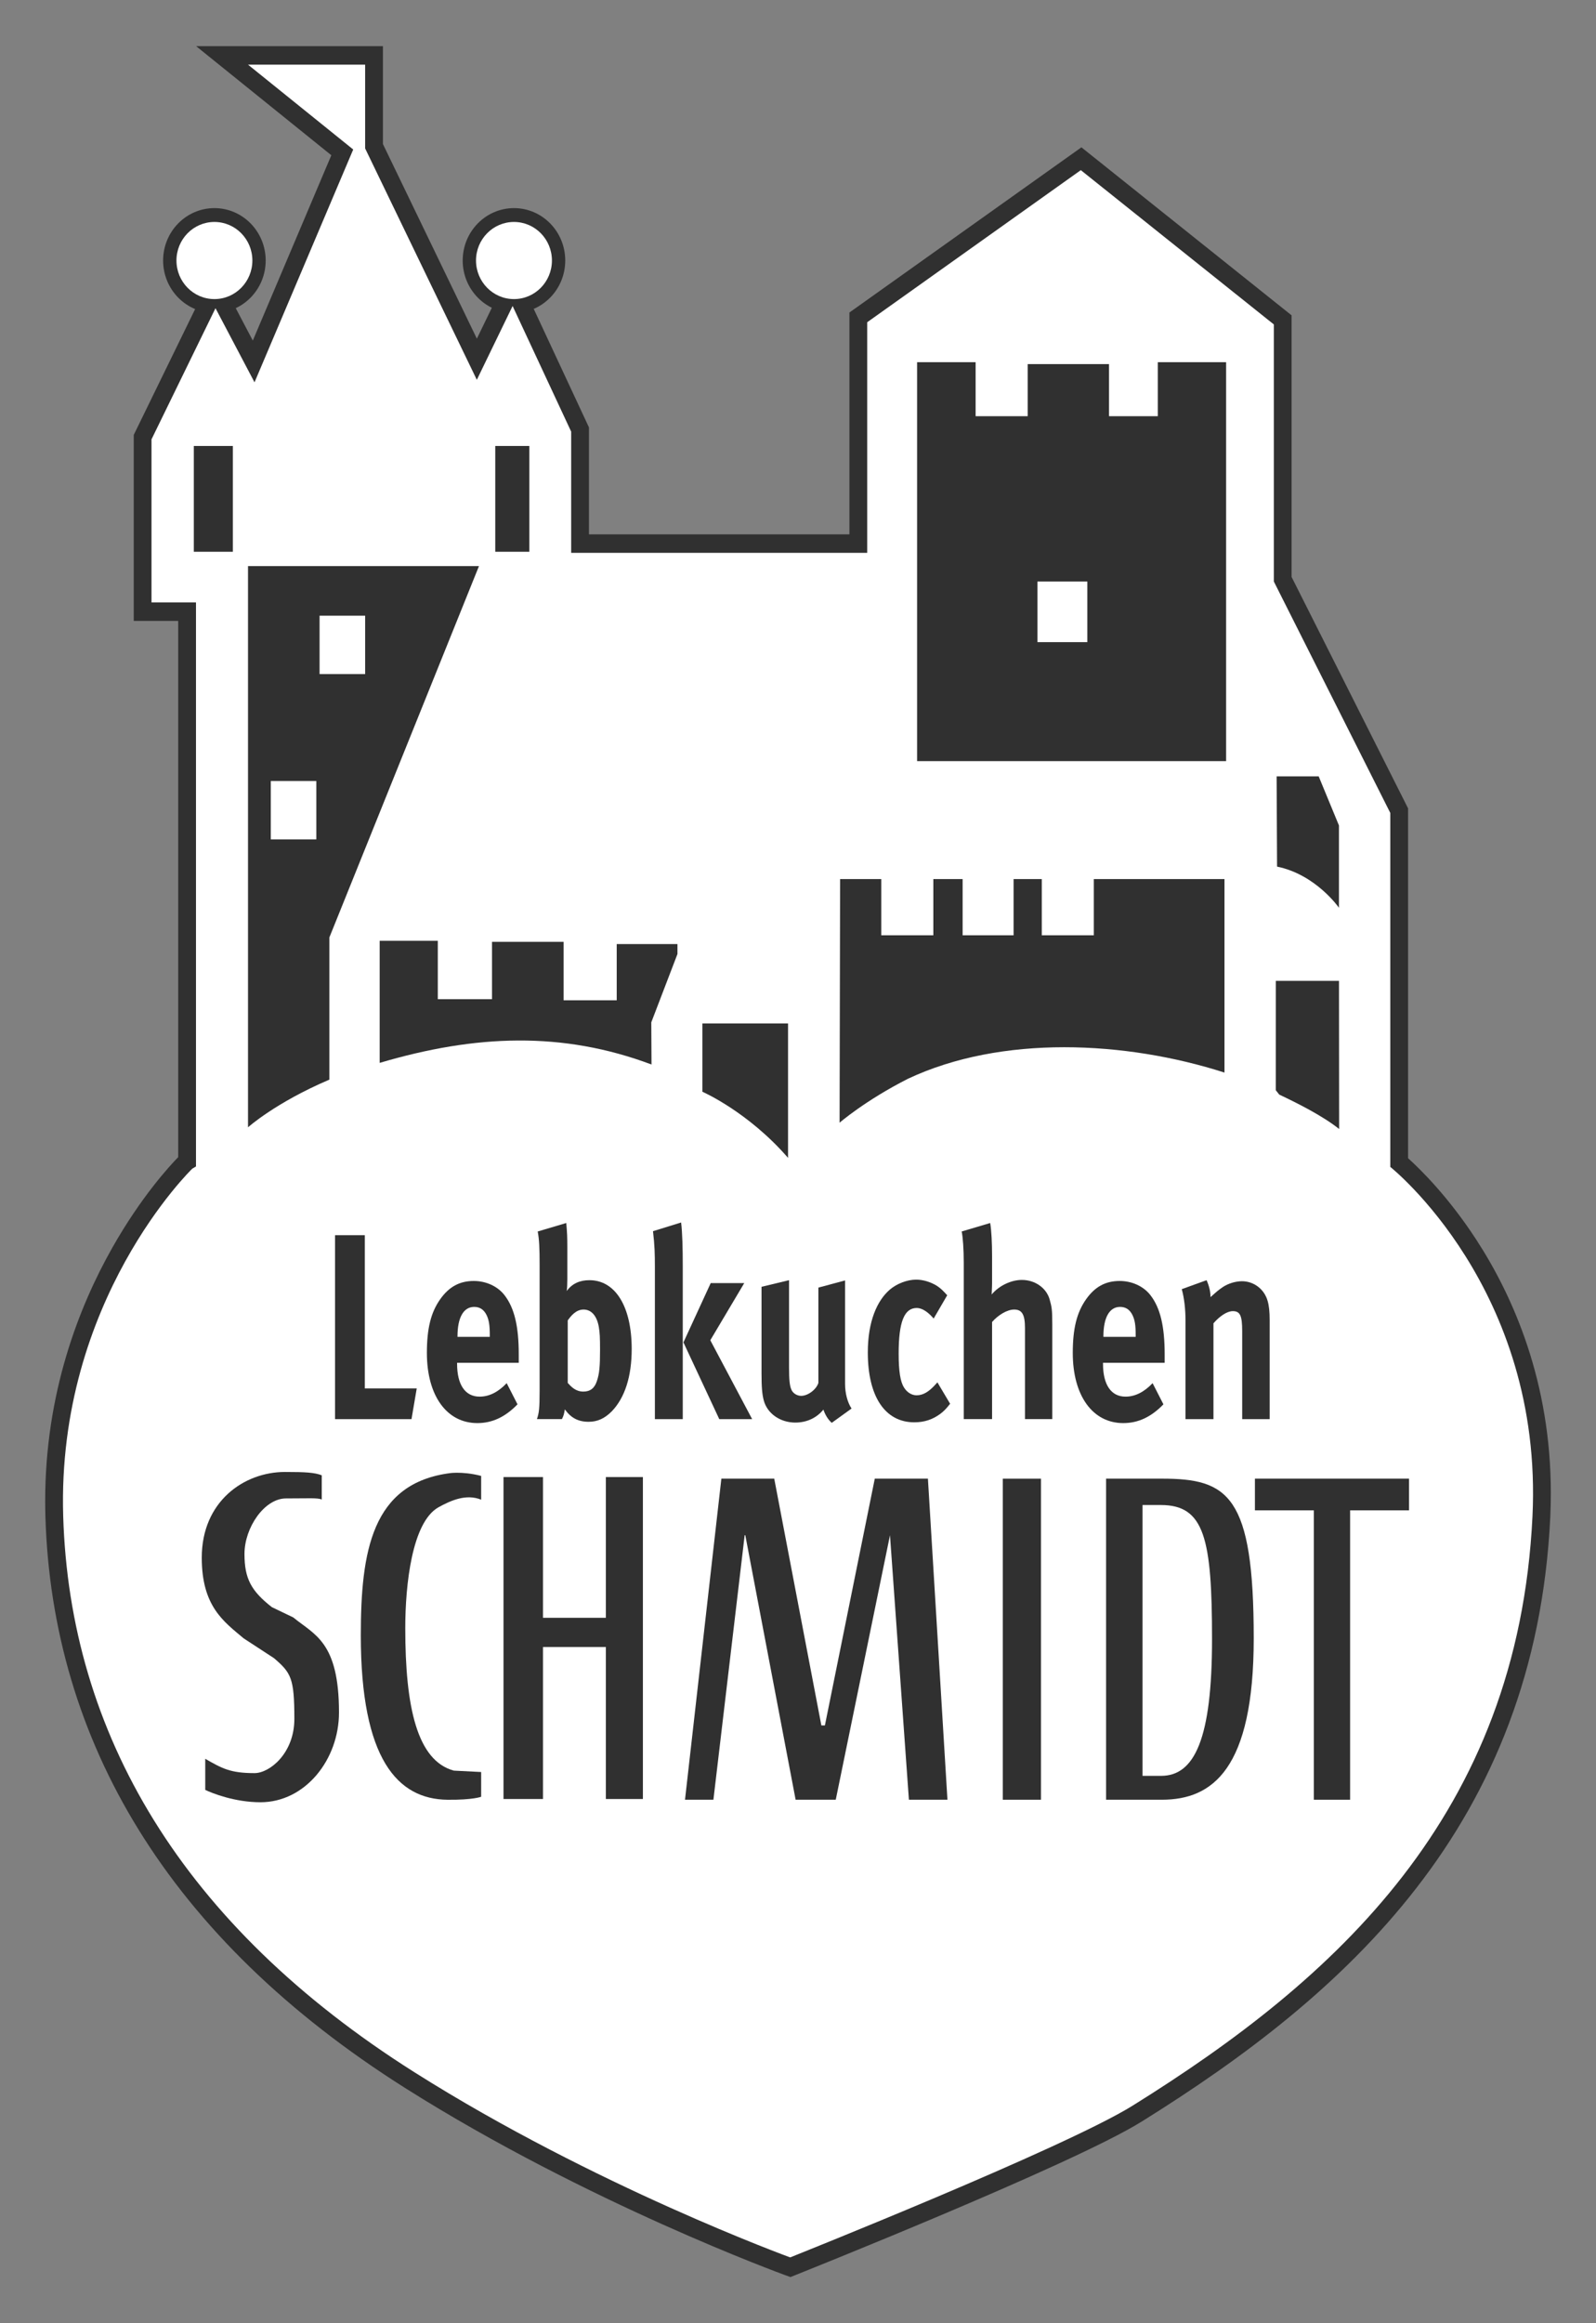 <svg width="55" height="80" viewBox="0 0 55 80" fill="none" xmlns="http://www.w3.org/2000/svg">
<rect x="0" y="0" width="55" height="80" fill="#808080" stroke="none"/>
<path d="M8.547 2.226L12.172 5.148L8.771 13.165L7.426 10.613L5.221 15.129V20.745H6.754V40.167L6.626 40.243C6.626 40.243 1.951 44.757 2.178 52.213C2.405 59.669 6.248 66.283 14.287 71.361C20.493 75.281 27.23 77.733 27.23 77.733C27.23 77.733 36.691 73.966 39.036 72.505C46 68.171 52.314 62.508 52.811 52.213C53.19 44.373 47.911 40.182 47.911 40.182V27.993L43.898 20.024V11.172L37.246 5.859L29.885 11.096V19.037H19.683V14.863L17.665 10.537L16.432 13.079L12.583 5.111V2.226H8.547Z" fill="#303030"/>
<path d="M6.759 1.59L11.418 5.346L8.712 11.728L7.406 9.248L4.609 14.976V21.381H6.141V39.846C5.873 40.119 4.872 41.194 3.87 42.965C2.715 45.005 1.557 47.978 1.557 51.689C1.557 51.868 1.56 52.05 1.565 52.233C1.681 56.068 2.734 59.709 4.788 63.023C6.841 66.339 9.886 69.327 13.969 71.905C20.245 75.867 27.005 78.323 27.027 78.333L27.239 78.41L27.449 78.327C27.451 78.325 29.819 77.383 32.484 76.256C33.817 75.692 35.224 75.083 36.45 74.52C37.678 73.956 38.714 73.447 39.352 73.051C42.863 70.865 46.245 68.327 48.826 64.993C51.409 61.663 53.172 57.523 53.424 52.245C53.437 51.963 53.443 51.685 53.443 51.413C53.444 47.599 52.16 44.663 50.879 42.695C49.917 41.216 48.958 40.274 48.524 39.883V27.836L44.51 19.868V10.859L37.267 5.073L29.272 10.761V18.401H20.296V14.717L17.676 9.1L16.433 11.662L13.196 4.96V1.59H6.759ZM10.336 2.863H11.971V4.18L10.336 2.863ZM12.409 6.169L16.431 14.496L17.654 11.973L19.07 15.008V19.673H30.497V11.431L37.226 6.645L43.285 11.485V20.18L47.298 28.149V40.496L47.539 40.688C47.578 40.718 48.76 41.68 49.919 43.492C51.079 45.306 52.218 47.956 52.218 51.413C52.218 51.664 52.212 51.921 52.2 52.181C51.954 57.199 50.312 61.038 47.871 64.196C45.431 67.351 42.173 69.812 38.722 71.96C38.187 72.294 37.16 72.804 35.955 73.356C34.142 74.188 31.903 75.135 30.12 75.873C29.229 76.241 28.451 76.557 27.896 76.782C27.604 76.9 27.374 76.993 27.222 77.053C27.197 77.044 27.169 77.034 27.139 77.022C25.786 76.508 19.975 74.21 14.606 70.818C10.649 68.319 7.753 65.46 5.818 62.335C3.884 59.208 2.901 55.814 2.79 52.193C2.784 52.024 2.782 51.855 2.782 51.689C2.782 48.257 3.852 45.508 4.926 43.61C5.463 42.661 6 41.928 6.398 41.437C6.598 41.191 6.763 41.005 6.876 40.883C6.928 40.828 6.968 40.785 6.996 40.756L7.059 40.72L7.366 40.536V40.167V20.109H5.834V15.281L7.447 11.977L8.831 14.603L12.409 6.169Z" fill="#303030"/>
<path d="M6.081 8.971C6.081 9.704 6.667 10.299 7.389 10.299C8.111 10.299 8.697 9.704 8.697 8.971C8.697 8.237 8.111 7.643 7.389 7.643C6.667 7.643 6.081 8.237 6.081 8.971Z" fill="#303030"/>
<path d="M5.621 8.971H6.081H6.54C6.54 8.738 6.631 8.53 6.785 8.373C6.939 8.217 7.15 8.12 7.389 8.12C7.627 8.12 7.838 8.217 7.992 8.373C8.146 8.53 8.237 8.738 8.237 8.971C8.237 9.204 8.146 9.412 7.992 9.569C7.838 9.725 7.627 9.822 7.389 9.822C7.15 9.822 6.939 9.725 6.785 9.569C6.631 9.412 6.54 9.204 6.54 8.971H6.081H5.621C5.623 9.976 6.42 10.774 7.389 10.776C8.357 10.774 9.154 9.976 9.156 8.971C9.154 7.966 8.357 7.167 7.389 7.166C6.42 7.167 5.623 7.966 5.621 8.971Z" fill="#303030"/>
<path d="M16.404 8.971C16.404 9.704 16.991 10.299 17.712 10.299C18.434 10.299 19.02 9.704 19.02 8.971C19.02 8.237 18.434 7.643 17.712 7.643C16.991 7.643 16.404 8.237 16.404 8.971Z" fill="#303030"/>
<path d="M15.945 8.971H16.405H16.863C16.864 8.738 16.955 8.53 17.109 8.373C17.263 8.217 17.474 8.12 17.713 8.12C17.951 8.12 18.162 8.217 18.316 8.373C18.47 8.53 18.561 8.738 18.561 8.971C18.561 9.204 18.47 9.412 18.316 9.569C18.162 9.725 17.951 9.822 17.713 9.822C17.474 9.822 17.263 9.725 17.109 9.569C16.955 9.412 16.864 9.204 16.863 8.971H16.405H15.945C15.947 9.976 16.744 10.774 17.713 10.776C18.681 10.774 19.477 9.976 19.479 8.971C19.477 7.966 18.681 7.167 17.713 7.166C16.744 7.167 15.947 7.966 15.945 8.971Z" fill="#303030"/>
<path d="M8.547 2.226L12.172 5.148L8.771 13.165L7.426 10.613L5.221 15.129V20.745H6.754V40.167L6.626 40.243C6.626 40.243 1.951 44.757 2.178 52.213C2.405 59.669 6.248 66.283 14.287 71.361C20.493 75.281 27.23 77.733 27.23 77.733C27.23 77.733 36.691 73.966 39.036 72.505C46 68.171 52.314 62.508 52.811 52.213C53.19 44.373 47.911 40.182 47.911 40.182V27.993L43.898 20.024V11.172L37.246 5.859L29.885 11.096V19.037H19.683V14.863L17.665 10.537L16.432 13.079L12.583 5.111V2.226H8.547Z" fill="white"/>
<path d="M8.547 19.493V38.819C8.547 38.819 9.482 37.974 11.35 37.177V32.282L16.506 19.493H8.547Z" fill="#303030"/>
<path d="M13.084 32.395V36.6C16.395 35.621 19.384 35.507 22.452 36.656L22.444 35.204L23.346 32.851V32.509H21.253V34.445H19.422V32.433H16.955V34.407H15.087V32.395H13.084Z" fill="#303030"/>
<path d="M11.013 23.212H12.583V21.201H11.013V23.212Z" fill="white"/>
<path d="M9.332 28.904H10.901V26.894H9.332V28.904Z" fill="white"/>
<path d="M6.679 19H8.024V15.357H6.679V19Z" fill="#303030"/>
<path d="M17.067 19H18.242V15.357H17.067V19Z" fill="#303030"/>
<path d="M6.081 8.971C6.081 9.704 6.667 10.299 7.389 10.299C8.111 10.299 8.697 9.704 8.697 8.971C8.697 8.237 8.111 7.643 7.389 7.643C6.667 7.643 6.081 8.237 6.081 8.971Z" fill="white"/>
<path d="M16.404 8.971C16.404 9.704 16.991 10.299 17.712 10.299C18.434 10.299 19.02 9.704 19.02 8.971C19.02 8.237 18.434 7.643 17.712 7.643C16.991 7.643 16.404 8.237 16.404 8.971Z" fill="white"/>
<path d="M39.899 12.472V14.332H38.218V12.538H35.415V14.332H33.621V12.472H31.604V26.21H42.253V12.472H39.899Z" fill="#303030"/>
<path d="M35.752 22.112H37.471V20.025H35.752V22.112Z" fill="white"/>
<path d="M24.205 35.242V37.594C24.205 37.594 25.774 38.277 27.157 39.871V35.242H24.205Z" fill="#303030"/>
<path d="M37.694 30.27V32.206H35.901V30.27H34.929V32.206H33.173V30.27H32.164V32.206H30.37V30.27H28.951L28.933 38.66C28.933 38.66 29.81 37.898 31.289 37.147C34.518 35.629 38.789 35.841 42.197 36.934V30.27H37.694Z" fill="#303030"/>
<path d="M43.994 26.735L44.009 29.842C45.35 30.115 46.142 31.259 46.142 31.259V28.425L45.444 26.735H43.994Z" fill="#303030"/>
<path d="M43.966 33.776L43.965 37.542L44.084 37.692C44.682 37.974 45.58 38.422 46.148 38.877L46.143 33.776H43.966Z" fill="#303030"/>
<path d="M11.546 42.533V48.868H14.181L14.361 47.811H12.572V42.533H11.546Z" fill="#303030"/>
<path d="M15.17 44.739C14.847 45.195 14.711 45.751 14.711 46.589C14.711 48.057 15.393 49.004 16.449 49.004C16.965 49.004 17.41 48.795 17.834 48.358L17.461 47.629C17.166 47.938 16.858 48.093 16.527 48.093C16.031 48.093 15.752 47.683 15.752 46.963V46.927H17.877V46.644C17.877 45.669 17.726 45.04 17.389 44.603C17.152 44.293 16.75 44.11 16.326 44.11C15.838 44.11 15.472 44.311 15.17 44.739ZM15.766 46.015C15.766 45.368 15.974 45.003 16.341 45.003C16.534 45.003 16.671 45.094 16.764 45.276C16.85 45.45 16.879 45.632 16.879 45.979V46.034H15.766V46.015Z" fill="#303030"/>
<path d="M18.53 42.406C18.581 42.67 18.596 42.98 18.596 43.554V47.874C18.596 48.521 18.574 48.658 18.503 48.867H19.364C19.428 48.74 19.436 48.695 19.465 48.531C19.672 48.822 19.924 48.959 20.283 48.959C20.585 48.959 20.836 48.849 21.087 48.594C21.532 48.13 21.769 47.4 21.769 46.453C21.769 44.995 21.209 44.083 20.312 44.083C19.974 44.083 19.716 44.202 19.529 44.456C19.544 44.383 19.551 44.183 19.551 44.046V42.943C19.551 42.624 19.544 42.433 19.514 42.114L18.53 42.406ZM19.565 47.62V45.468C19.687 45.295 19.859 45.094 20.11 45.094C20.362 45.094 20.563 45.286 20.635 45.687C20.67 45.888 20.678 46.061 20.678 46.48C20.678 47.054 20.656 47.3 20.57 47.555C20.491 47.801 20.34 47.919 20.104 47.919C19.845 47.919 19.694 47.765 19.565 47.62Z" fill="#303030"/>
<path d="M22.503 42.396C22.561 42.88 22.568 43.199 22.568 43.609V48.868H23.529V43.609C23.529 42.989 23.515 42.442 23.472 42.096L22.503 42.396ZM24.492 44.183L23.552 46.225L24.787 48.868H25.92L24.478 46.151L25.648 44.183H24.492Z" fill="#303030"/>
<path d="M26.243 44.311V47.3C26.243 47.774 26.265 48.02 26.322 48.23C26.444 48.677 26.889 48.986 27.406 48.986C27.794 48.986 28.139 48.831 28.375 48.539C28.44 48.731 28.54 48.886 28.663 48.995L29.345 48.503C29.201 48.284 29.122 47.966 29.122 47.656V44.092L28.203 44.338V47.62C28.132 47.847 27.844 48.066 27.608 48.066C27.464 48.066 27.32 47.974 27.27 47.847C27.213 47.719 27.191 47.501 27.191 47.081V44.083L26.243 44.311Z" fill="#303030"/>
<path d="M30.66 44.411C30.229 44.785 29.906 45.495 29.906 46.571C29.906 48.084 30.495 48.977 31.508 48.977C31.859 48.977 32.146 48.877 32.405 48.685C32.534 48.585 32.599 48.521 32.742 48.338L32.304 47.601L32.247 47.664C32.01 47.929 31.809 48.047 31.586 48.047C31.422 48.047 31.256 47.947 31.156 47.783C31.026 47.583 30.969 47.218 30.969 46.607C30.969 45.513 31.163 45.04 31.594 45.04C31.773 45.04 31.981 45.176 32.175 45.404L32.642 44.602C32.483 44.429 32.419 44.365 32.283 44.275C32.075 44.147 31.816 44.064 31.572 44.064C31.263 44.064 30.904 44.202 30.66 44.411Z" fill="#303030"/>
<path d="M33.14 42.406C33.183 42.597 33.212 43.035 33.212 43.472V48.867H34.188V45.523C34.403 45.276 34.713 45.094 34.949 45.094C35.222 45.094 35.322 45.268 35.322 45.733V48.867H36.263V45.605C36.263 45.077 36.242 45.003 36.17 44.739C36.055 44.347 35.667 44.074 35.214 44.074C34.842 44.074 34.425 44.274 34.174 44.575C34.174 44.52 34.188 44.329 34.188 44.183V43.254C34.188 42.806 34.167 42.369 34.123 42.114L33.14 42.406Z" fill="#303030"/>
<path d="M37.429 44.739C37.106 45.195 36.969 45.751 36.969 46.589C36.969 48.057 37.651 49.004 38.707 49.004C39.224 49.004 39.669 48.795 40.093 48.358L39.72 47.629C39.425 47.938 39.116 48.093 38.786 48.093C38.29 48.093 38.011 47.683 38.011 46.963V46.927H40.136V46.644C40.136 45.669 39.985 45.04 39.648 44.603C39.411 44.293 39.008 44.11 38.585 44.11C38.096 44.11 37.73 44.311 37.429 44.739ZM38.025 46.015C38.025 45.368 38.233 45.003 38.599 45.003C38.793 45.003 38.929 45.094 39.022 45.276C39.109 45.45 39.137 45.632 39.137 45.979V46.034H38.025V46.015Z" fill="#303030"/>
<path d="M40.725 44.392C40.811 44.702 40.854 45.085 40.854 45.486V48.868H41.817V45.568C42.039 45.313 42.29 45.149 42.484 45.149C42.736 45.149 42.807 45.304 42.807 45.832V48.868H43.754V45.459C43.754 45.167 43.733 44.966 43.683 44.794C43.569 44.392 43.209 44.119 42.8 44.119C42.585 44.119 42.333 44.192 42.139 44.32C41.981 44.429 41.939 44.466 41.716 44.666C41.716 44.475 41.666 44.274 41.58 44.083L40.725 44.392Z" fill="#303030"/>
<path d="M6.953 53.638C6.953 55.309 7.702 55.834 8.398 56.417L9.444 57.1C10.031 57.605 10.144 57.783 10.144 59.19C10.144 60.372 9.295 61.057 8.771 61.057C7.934 61.057 7.651 60.895 7.073 60.564V61.635C7.301 61.745 8.083 62.06 8.976 62.06C10.519 62.06 11.682 60.592 11.682 58.969C11.682 56.531 10.835 56.295 10.106 55.696L9.367 55.341C8.659 54.785 8.425 54.363 8.425 53.512C8.425 52.596 9.116 51.598 9.855 51.598C10.616 51.598 10.947 51.572 11.088 51.635V50.801C10.838 50.706 10.535 50.687 9.818 50.687C8.415 50.687 6.953 51.697 6.953 53.638Z" fill="#303030"/>
<path d="M15.525 50.725C12.807 51.066 12.434 53.432 12.434 56.319C12.434 60.578 13.704 61.958 15.423 61.974C16.304 61.983 16.581 61.871 16.581 61.871V61.019L15.64 60.971C14.377 60.63 13.966 58.795 13.966 56.067C13.966 54.584 14.194 52.411 15.114 51.901C15.525 51.674 16.059 51.43 16.581 51.641V50.823C16.24 50.733 15.945 50.714 15.754 50.714C15.61 50.714 15.525 50.725 15.525 50.725Z" fill="#303030"/>
<path d="M20.879 50.862V55.709H18.712V50.862H17.351V61.948H18.712V56.714H20.879V61.948H22.155V50.862H20.879Z" fill="#303030"/>
<path d="M30.146 50.917L28.427 59.415H28.305L26.681 50.917H24.859L23.606 61.973H24.585L25.662 52.865H25.684L27.418 61.973H28.801L30.67 52.865L31.322 61.973H32.65L31.977 50.917H30.146Z" fill="#303030"/>
<path d="M34.557 61.973H35.873V50.918H34.557V61.973Z" fill="#303030"/>
<path d="M43.246 50.917V52.008H45.277V61.973H46.526V52.008H48.557V50.917H43.246Z" fill="#303030"/>
<path d="M38.117 50.917V61.973H40.041C41.781 61.973 43.205 60.925 43.205 56.413C43.205 51.484 42.324 50.917 40.041 50.917H38.117ZM39.373 51.825H40.004C41.506 51.825 41.768 52.975 41.768 56.445C41.768 59.868 41.17 61.151 40.015 61.151H39.373V51.825Z" fill="#303030"/>
</svg>
